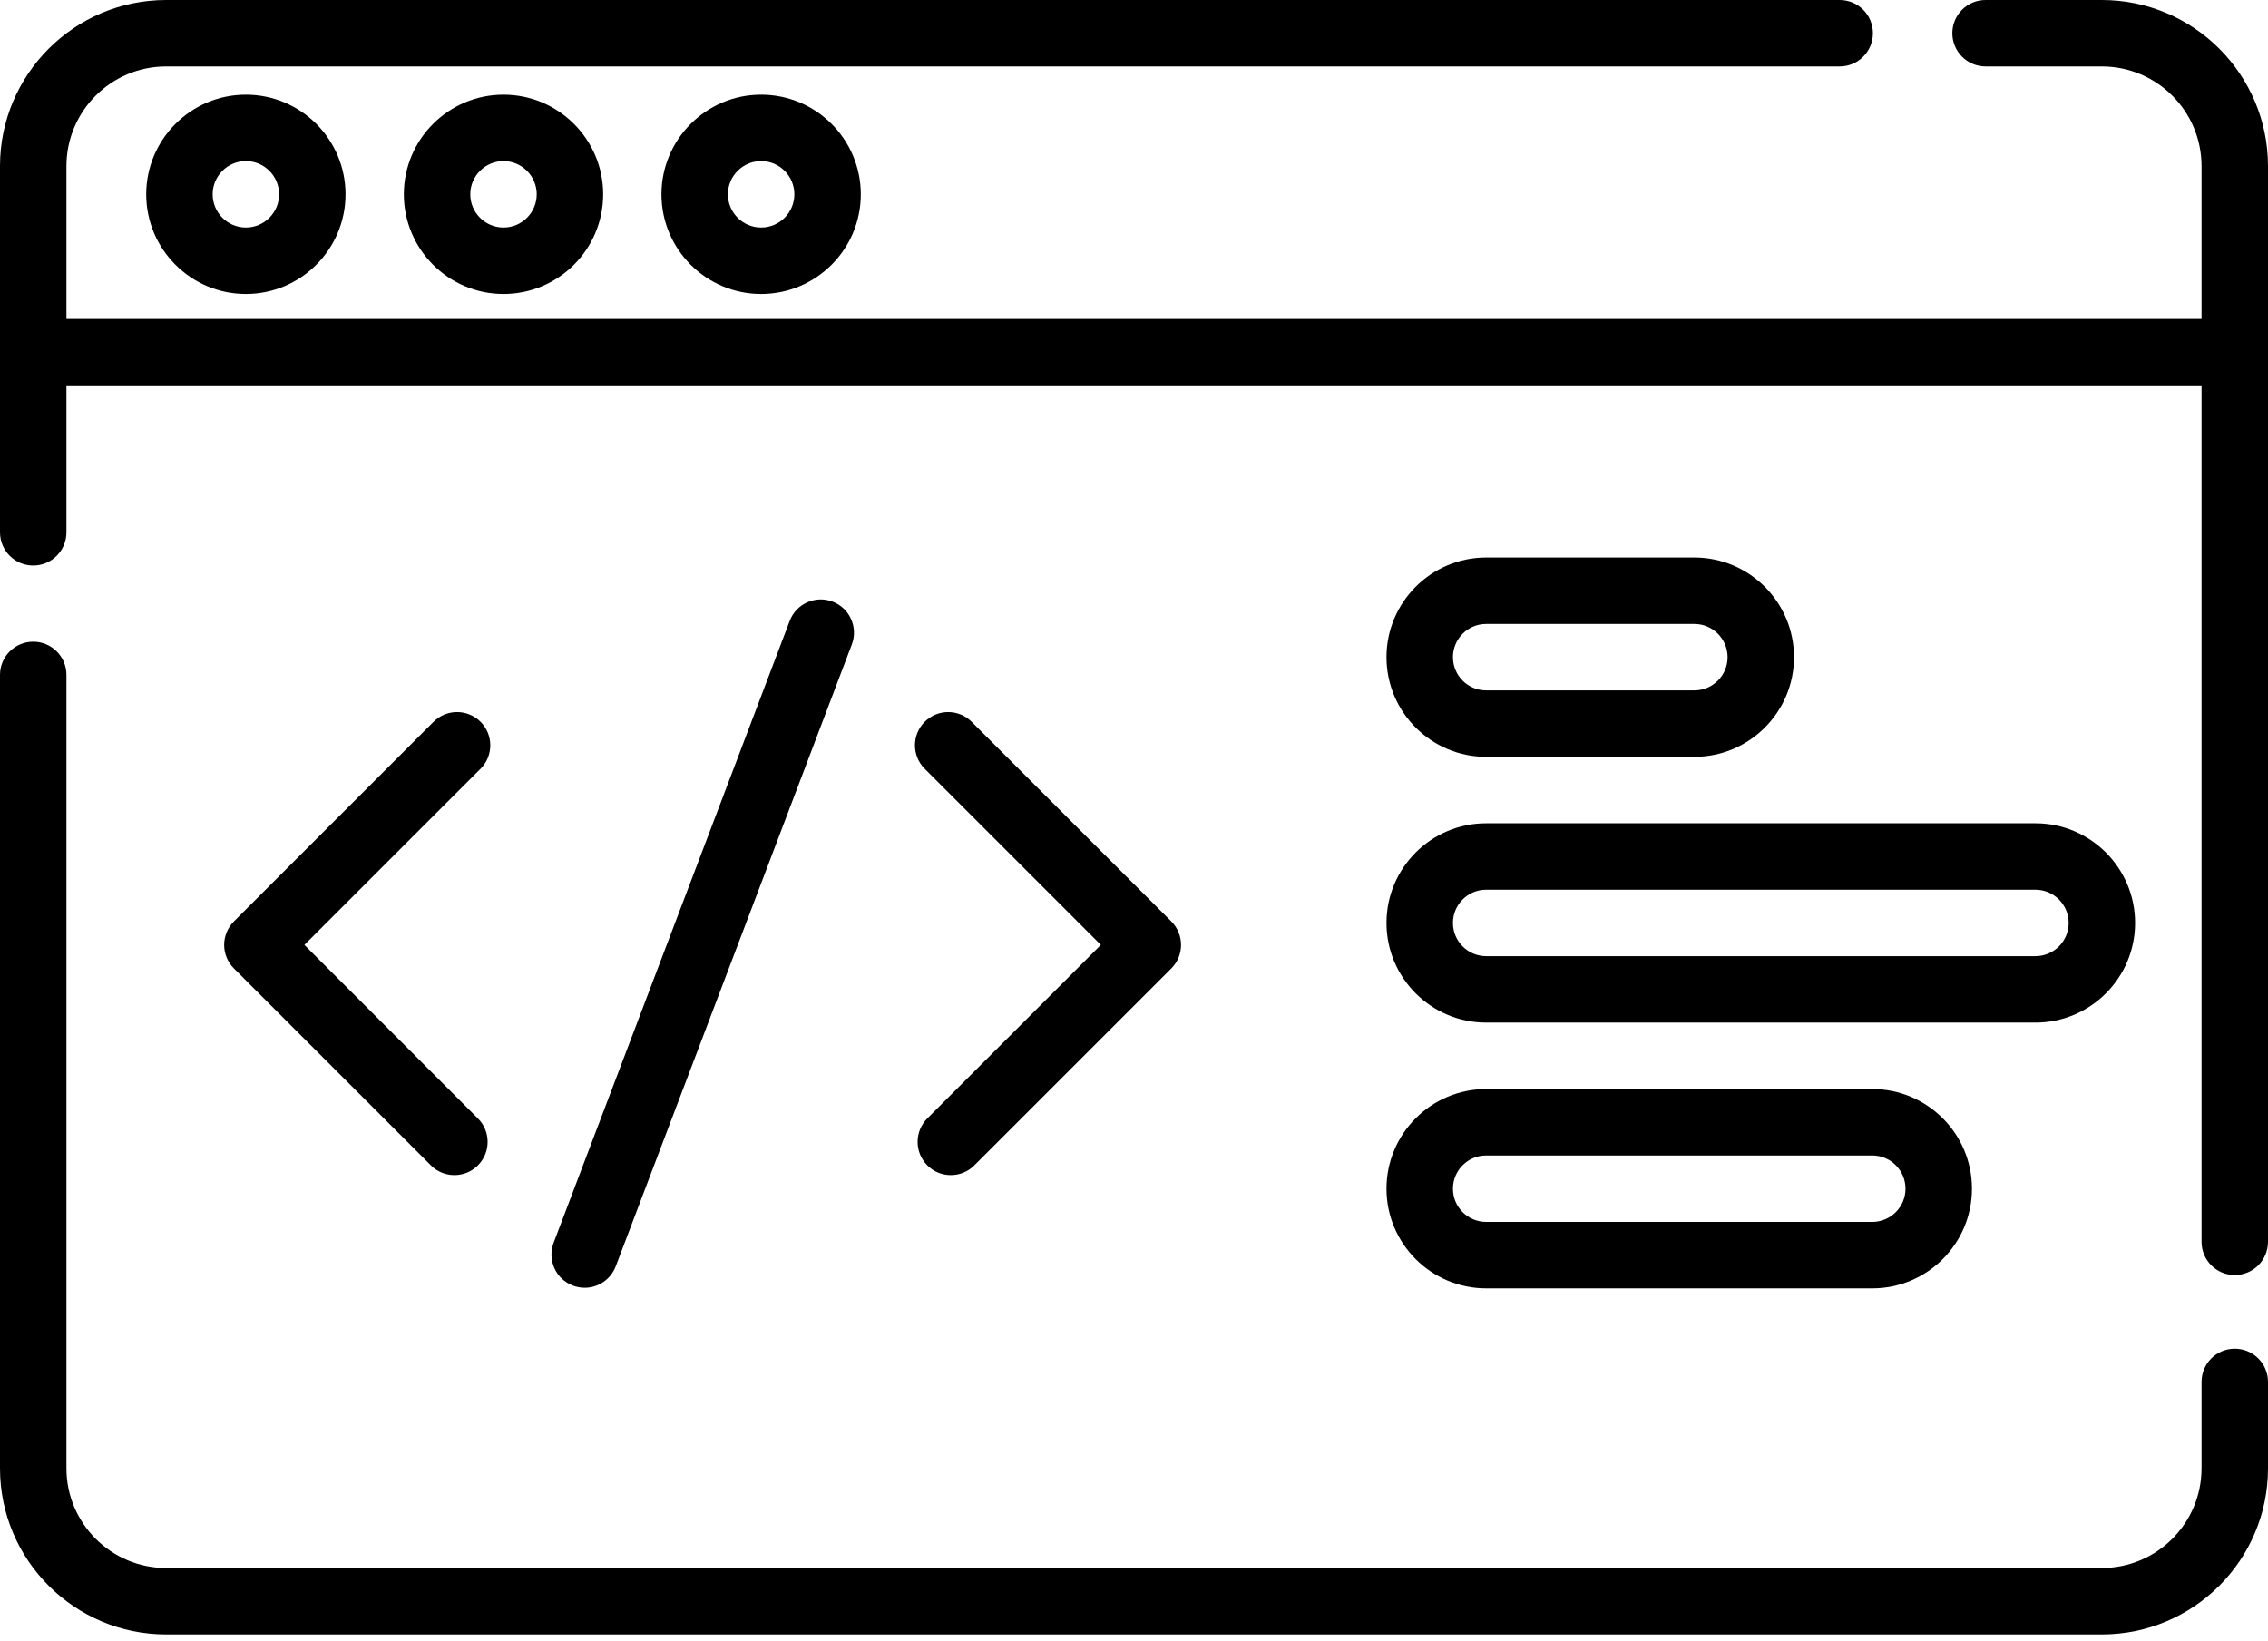 <?xml version="1.0" encoding="UTF-8"?>
<svg width="94px" height="68px" viewBox="0 0 94 68" version="1.1" xmlns="http://www.w3.org/2000/svg" xmlns:xlink="http://www.w3.org/1999/xlink">
    <title>code</title>
    <defs>
        <filter id="filter-1">
            <feColorMatrix in="SourceGraphic" type="matrix" values="0 0 0 0 0.133 0 0 0 0 0.545 0 0 0 0 0.757 0 0 0 1 0"></feColorMatrix>
        </filter>
    </defs>
    <g id="ESG-Homepage" stroke="none" stroke-width="1" fill="none" fill-rule="evenodd">
        <g id="ESG-HOMEPAGE" transform="translate(-531, -3157)">
            <g id="Benefit" transform="translate(176, 2993.359)">
                <g id="Point-2" transform="translate(286.892, 118.284)">
                    <g id="code" transform="translate(68.108, 45.357)" filter="url(#filter-1)">
                        <g>
                            <path d="M87.115,0 L82.294,0 C81.533,0 80.917,0.616 80.917,1.377 C80.917,2.138 81.533,2.754 82.294,2.754 L87.115,2.754 C89.393,2.754 91.246,4.607 91.246,6.885 L91.246,13.219 L2.754,13.219 L2.754,6.885 C2.754,4.607 4.607,2.754 6.885,2.754 L76.248,2.754 C77.009,2.754 77.625,2.138 77.625,1.377 C77.625,0.616 77.009,0 76.248,0 L6.885,0 C3.088,0 0,3.088 0,6.885 L0,22.064 C0,22.825 0.617,23.441 1.377,23.441 C2.137,23.441 2.754,22.825 2.754,22.064 L2.754,15.973 L91.246,15.973 L91.246,51.473 C91.246,52.234 91.862,52.85 92.623,52.85 C93.384,52.85 94,52.234 94,51.473 L94,6.885 C94,3.088 90.912,0 87.115,0 Z" id="Path" fill="#000000" fill-rule="nonzero"></path>
                            <path d="M92.623,55.903 C91.862,55.903 91.246,56.52 91.246,57.28 L91.246,60.861 C91.246,63.139 89.393,64.992 87.115,64.992 L6.885,64.992 C4.607,64.992 2.754,63.139 2.754,60.861 L2.754,27.974 C2.754,27.213 2.137,26.597 1.377,26.597 C0.617,26.597 0,27.213 0,27.974 L0,60.861 C0,64.658 3.088,67.746 6.885,67.746 L87.115,67.746 C90.912,67.746 94,64.658 94,60.861 L94,57.28 C94,56.52 93.384,55.903 92.623,55.903 Z" id="Path" fill="#000000" fill-rule="nonzero"></path>
                            <path d="M19.917,29.918 C19.379,29.38 18.507,29.38 17.969,29.918 L9.695,38.192 C9.437,38.451 9.291,38.801 9.291,39.166 C9.291,39.532 9.437,39.882 9.695,40.14 L17.86,48.305 C18.129,48.574 18.481,48.708 18.834,48.708 C19.186,48.708 19.538,48.574 19.807,48.305 C20.345,47.767 20.345,46.896 19.807,46.358 L12.616,39.166 L19.917,31.865 C20.455,31.328 20.455,30.456 19.917,29.918 L19.917,29.918 Z" id="Path" fill="#000000" fill-rule="nonzero"></path>
                            <path d="M38.434,48.305 C38.703,48.574 39.056,48.708 39.408,48.708 C39.76,48.708 40.113,48.574 40.381,48.305 L48.547,40.14 C48.805,39.882 48.95,39.531 48.95,39.166 C48.95,38.801 48.805,38.451 48.547,38.192 L40.272,29.918 C39.734,29.38 38.862,29.38 38.325,29.918 C37.787,30.456 37.787,31.327 38.325,31.865 L45.626,39.166 L38.434,46.357 C37.897,46.896 37.897,47.767 38.434,48.305 L38.434,48.305 Z" id="Path" fill="#000000" fill-rule="nonzero"></path>
                            <path d="M24.233,53.377 C24.788,53.377 25.311,53.038 25.52,52.488 L35.305,26.712 C35.574,26.001 35.217,25.206 34.506,24.936 C33.795,24.666 33,25.024 32.73,25.735 L22.946,51.511 C22.676,52.222 23.033,53.017 23.744,53.287 C23.905,53.348 24.07,53.377 24.233,53.377 L24.233,53.377 Z" id="Path" fill="#000000" fill-rule="nonzero"></path>
                            <path d="M6.06,8.054 C6.06,10.332 7.913,12.185 10.191,12.185 C12.468,12.185 14.321,10.332 14.321,8.054 C14.321,5.777 12.468,3.924 10.191,3.924 C7.913,3.924 6.06,5.777 6.06,8.054 L6.06,8.054 Z M11.568,8.054 C11.568,8.814 10.95,9.431 10.191,9.431 C9.431,9.431 8.814,8.814 8.814,8.054 C8.814,7.295 9.431,6.677 10.191,6.677 C10.95,6.677 11.568,7.295 11.568,8.054 Z" id="Shape" fill="#000000" fill-rule="nonzero"></path>
                            <path d="M16.738,8.054 C16.738,10.332 18.591,12.185 20.868,12.185 C23.146,12.185 24.999,10.332 24.999,8.054 C24.999,5.777 23.146,3.924 20.868,3.924 C18.591,3.924 16.738,5.777 16.738,8.054 L16.738,8.054 Z M22.245,8.054 C22.245,8.814 21.628,9.431 20.868,9.431 C20.109,9.431 19.491,8.814 19.491,8.054 C19.491,7.295 20.109,6.677 20.868,6.677 C21.628,6.677 22.245,7.295 22.245,8.054 Z" id="Shape" fill="#000000" fill-rule="nonzero"></path>
                            <path d="M27.415,8.054 C27.415,10.332 29.268,12.185 31.546,12.185 C33.824,12.185 35.677,10.332 35.677,8.054 C35.677,5.777 33.824,3.924 31.546,3.924 C29.268,3.924 27.415,5.777 27.415,8.054 L27.415,8.054 Z M32.923,8.054 C32.923,8.814 32.305,9.431 31.546,9.431 C30.787,9.431 30.169,8.814 30.169,8.054 C30.169,7.295 30.787,6.677 31.546,6.677 C32.305,6.677 32.923,7.295 32.923,8.054 Z" id="Shape" fill="#000000" fill-rule="nonzero"></path>
                            <path d="M61.596,31.37 L70.225,31.37 C72.502,31.37 74.355,29.517 74.355,27.239 C74.355,24.962 72.502,23.109 70.225,23.109 L61.596,23.109 C59.318,23.109 57.465,24.962 57.465,27.239 C57.465,29.517 59.318,31.37 61.596,31.37 Z M61.596,25.862 L70.225,25.862 C70.984,25.862 71.602,26.48 71.602,27.239 C71.602,27.999 70.984,28.616 70.225,28.616 L61.596,28.616 C60.836,28.616 60.219,27.999 60.219,27.239 C60.219,26.48 60.836,25.862 61.596,25.862 Z" id="Shape" fill="#000000" fill-rule="nonzero"></path>
                            <path d="M61.596,42.386 L84.361,42.386 C86.639,42.386 88.492,40.533 88.492,38.255 C88.492,35.977 86.639,34.124 84.361,34.124 L61.596,34.124 C59.318,34.124 57.465,35.977 57.465,38.255 C57.465,40.533 59.318,42.386 61.596,42.386 Z M61.596,36.878 L84.361,36.878 C85.121,36.878 85.738,37.496 85.738,38.255 C85.738,39.014 85.121,39.632 84.361,39.632 L61.596,39.632 C60.836,39.632 60.219,39.014 60.219,38.255 C60.219,37.496 60.836,36.878 61.596,36.878 Z" id="Shape" fill="#000000" fill-rule="nonzero"></path>
                            <path d="M61.596,53.402 L77.599,53.402 C79.876,53.402 81.73,51.548 81.73,49.271 C81.73,46.993 79.876,45.14 77.599,45.14 L61.596,45.14 C59.318,45.14 57.465,46.993 57.465,49.271 C57.465,51.548 59.318,53.402 61.596,53.402 Z M61.596,47.894 L77.599,47.894 C78.358,47.894 78.976,48.511 78.976,49.271 C78.976,50.03 78.358,50.648 77.599,50.648 L61.596,50.648 C60.836,50.648 60.219,50.03 60.219,49.271 C60.219,48.511 60.836,47.894 61.596,47.894 Z" id="Shape" fill="#000000" fill-rule="nonzero"></path>
                        </g>
                    </g>
                </g>
            </g>
        </g>
    </g>
</svg>
